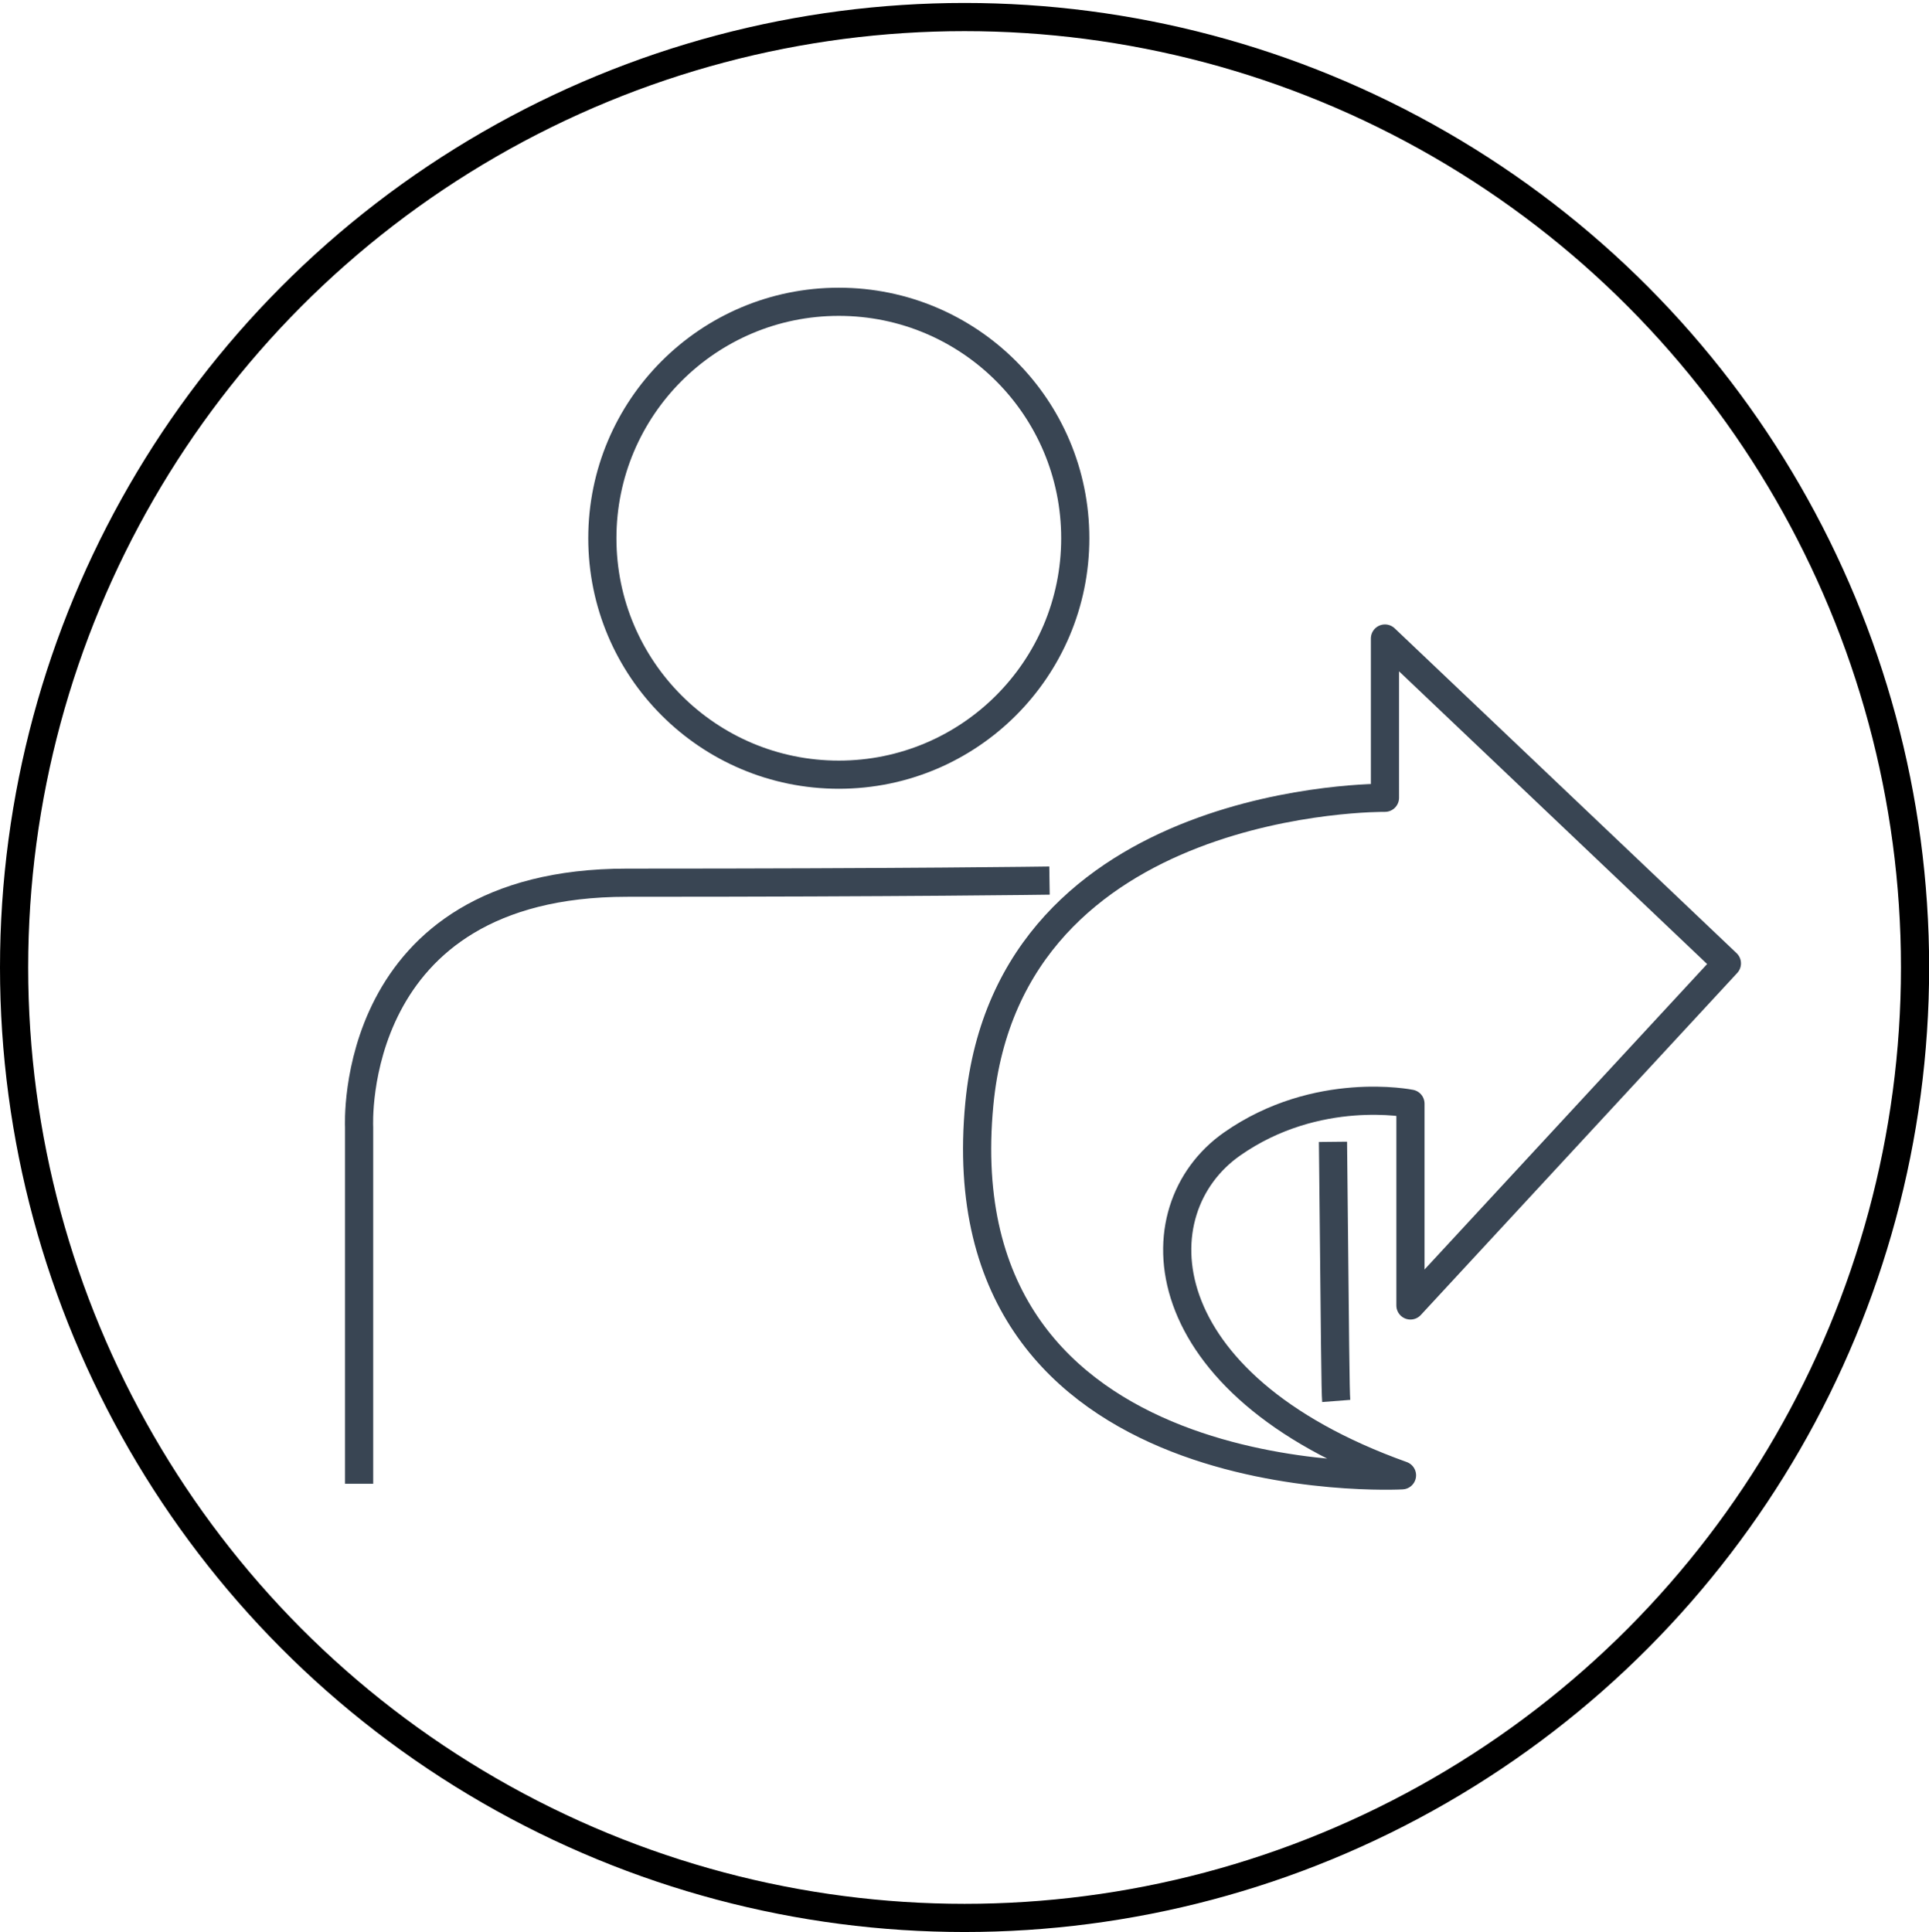 <svg id="Layer_1" data-name="Layer 1" xmlns="http://www.w3.org/2000/svg" viewBox="0 0 1369.7 1371.9"><rect x="0.5" width="1097.4" height="950.88" fill="none"/><circle cx="595.6" cy="382.2" r="167.9" fill="none" stroke="#394553" stroke-linejoin="round" stroke-width="20"/><path d="M946.5,810.8c1.5,147.1,1.7,176.2,2.3,184" fill="none" stroke="#394553" stroke-linejoin="round" stroke-width="20"/><path d="M255,1053.6V800.3s-9-173.5,190.1-173.5,300.1-1.5,300.1-1.5" fill="none" stroke="#394553" stroke-linejoin="round" stroke-width="20"/><path d="M995.5,1047.6s-327.2,18.1-300.1-263.9c21.2-220.2,288-217.2,288-217.2V453.4l242.8,230.7L1001.5,927V783.7s-66.3-13.6-126.6,28.6C808,859.1,814.5,982.8,995.5,1047.6Z" fill="none" stroke="#394553" stroke-linejoin="round" stroke-width="20"/><circle cx="684.9" cy="687" r="674.9" fill="none" stroke="#000" stroke-miterlimit="10" stroke-width="20"/></svg>